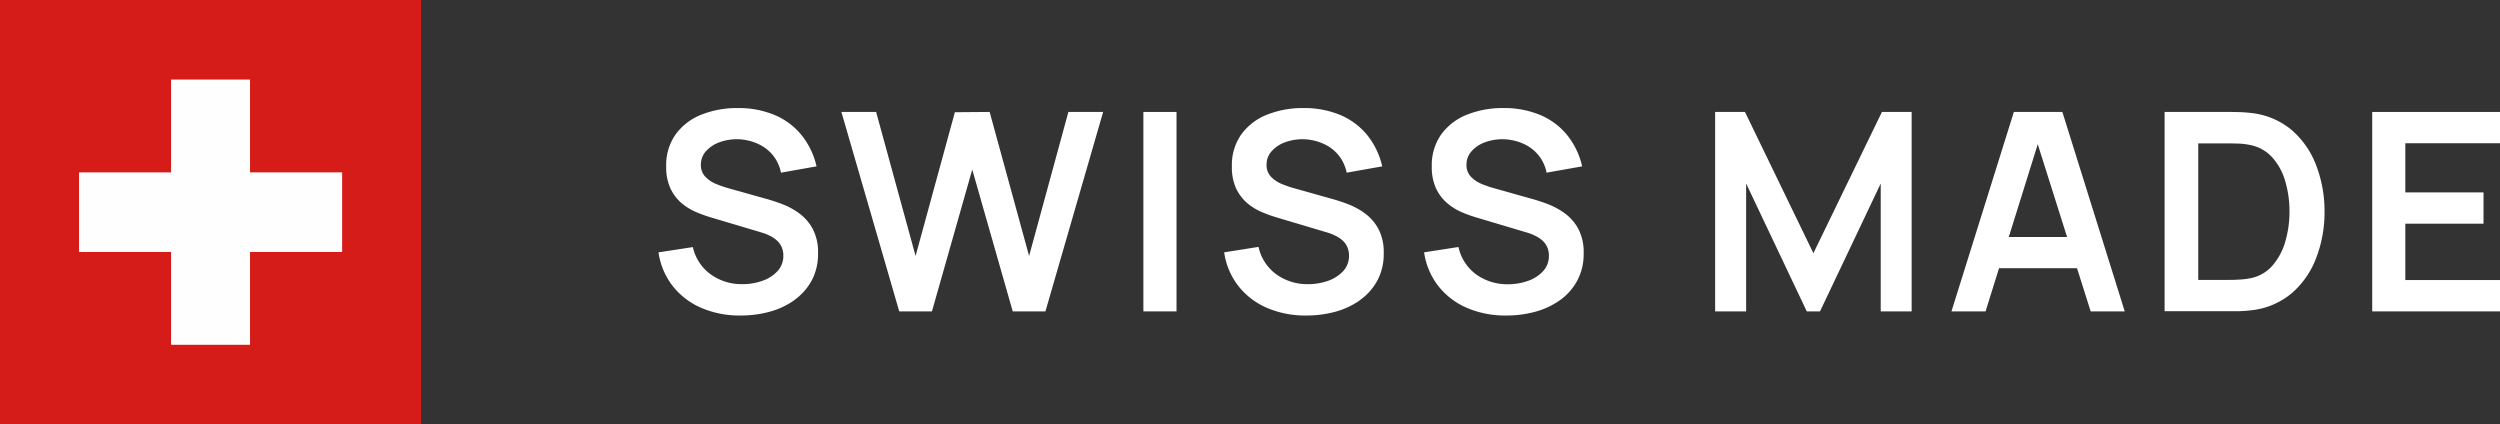 <svg id="Gruppe_1" data-name="Gruppe 1" xmlns="http://www.w3.org/2000/svg" width="117.827" height="20" viewBox="0 0 117.827 20">
  <rect x="0" y="0" width="117.827" height="20" fill="#333333" stroke="none"/>
  <path id="Fill_2" data-name="Fill 2" d="M0,19.846H20V0H0Z" transform="translate(19.846) rotate(90)" fill="#d51c19"/>
  <path id="Fill_3" data-name="Fill 3" d="M12.5,4.341V8.063H8.125V12.4H4.375V8.063H0V4.341H4.375V0h3.75V4.341Z" transform="translate(16.125 3.75) rotate(90)" fill="#fefefe"/>
  <g id="Group_16" data-name="Group 16" transform="translate(117.827 5.093) rotate(90)">
    <path id="Fill_4" data-name="Fill 4" d="M9.046,1.114A2.71,2.71,0,0,0,8.129.3,2.632,2.632,0,0,0,6.846,0,2.359,2.359,0,0,0,5.685.256a2.215,2.215,0,0,0-.737.651,3.477,3.477,0,0,0-.437.823q-.157.427-.248.77l-.47,1.671A5.058,5.058,0,0,1,3.58,4.8a1.47,1.47,0,0,1-.346.515.786.786,0,0,1-.564.207.935.935,0,0,1-.64-.243,1.557,1.557,0,0,1-.421-.641,2.39,2.39,0,0,1-.14-.865,2.434,2.434,0,0,1,.2-.9A1.923,1.923,0,0,1,2.2,2.147a1.886,1.886,0,0,1,.845-.4L2.748.071A3.612,3.612,0,0,0,1.266.784,3.277,3.277,0,0,0,.33,2.04,4.372,4.372,0,0,0,0,3.75,4.55,4.55,0,0,0,.3,5.47,2.753,2.753,0,0,0,1.224,6.7a2.49,2.49,0,0,0,1.524.456,2.379,2.379,0,0,0,1.041-.2,2.082,2.082,0,0,0,.692-.524A2.705,2.705,0,0,0,4.9,5.751a6.08,6.08,0,0,0,.244-.67l.718-2.409a2.384,2.384,0,0,1,.186-.456,1.335,1.335,0,0,1,.238-.324.889.889,0,0,1,.3-.191.987.987,0,0,1,.363-.065,1.05,1.05,0,0,1,.737.275,1.741,1.741,0,0,1,.457.716,2.779,2.779,0,0,1,.157.939,2.5,2.5,0,0,1-.457,1.486A2.16,2.16,0,0,1,6.553,5.9L6.8,7.519a3.342,3.342,0,0,0,1.59-.671A3.441,3.441,0,0,0,9.418,5.5a4.545,4.545,0,0,0,.359-1.842A5.129,5.129,0,0,0,9.6,2.282a3.707,3.707,0,0,0-.548-1.169" transform="translate(0 79.272)" fill="#fff"/>
    <path id="Fill_6" data-name="Fill 6" d="M0,12.337,9.4,9.61V8.069l-6.683-1.9L9.4,4.261V2.72L0,0V1.638L6.787,3.49,0,5.349.013,6.988,6.787,8.84,0,10.7Z" transform="translate(0.183 65.835)" fill="#fff"/>
    <path id="Fill_8" data-name="Fill 8" d="M0,1.561H9.4V0H0Z" transform="translate(0.183 62.377)" fill="#fff"/>
    <path id="Fill_10" data-name="Fill 10" d="M9.046,1.114A2.709,2.709,0,0,0,8.129.3,2.632,2.632,0,0,0,6.846,0,2.359,2.359,0,0,0,5.685.256a2.219,2.219,0,0,0-.737.651,3.477,3.477,0,0,0-.437.823q-.157.427-.248.77l-.47,1.671A5.039,5.039,0,0,1,3.58,4.8a1.47,1.47,0,0,1-.346.515.786.786,0,0,1-.564.207.933.933,0,0,1-.64-.243,1.557,1.557,0,0,1-.421-.641,2.388,2.388,0,0,1-.14-.864,2.436,2.436,0,0,1,.2-.9A1.929,1.929,0,0,1,2.2,2.147a1.889,1.889,0,0,1,.845-.4L2.748.071A3.62,3.62,0,0,0,1.266.784,3.279,3.279,0,0,0,.33,2.04,4.374,4.374,0,0,0,0,3.75,4.549,4.549,0,0,0,.3,5.47,2.752,2.752,0,0,0,1.224,6.7a2.492,2.492,0,0,0,1.524.456,2.379,2.379,0,0,0,1.041-.2,2.077,2.077,0,0,0,.692-.524A2.7,2.7,0,0,0,4.9,5.751a6.08,6.08,0,0,0,.244-.67l.718-2.409a2.374,2.374,0,0,1,.186-.456,1.331,1.331,0,0,1,.238-.324.888.888,0,0,1,.3-.191.987.987,0,0,1,.363-.065,1.049,1.049,0,0,1,.737.276,1.74,1.74,0,0,1,.457.716,2.782,2.782,0,0,1,.157.939,2.5,2.5,0,0,1-.457,1.486,2.159,2.159,0,0,1-1.3.847L6.8,7.519a3.345,3.345,0,0,0,1.589-.67A3.446,3.446,0,0,0,9.418,5.5a4.545,4.545,0,0,0,.359-1.842A5.133,5.133,0,0,0,9.6,2.282a3.707,3.707,0,0,0-.548-1.169" transform="translate(0 52.611)" fill="#fff"/>
    <path id="Fill_11" data-name="Fill 11" d="M1.224,6.7a2.489,2.489,0,0,0,1.524.457,2.379,2.379,0,0,0,1.041-.2,2.071,2.071,0,0,0,.691-.524,2.7,2.7,0,0,0,.425-.68,6.11,6.11,0,0,0,.244-.67l.718-2.409a2.41,2.41,0,0,1,.186-.456,1.359,1.359,0,0,1,.238-.324.889.889,0,0,1,.3-.191.993.993,0,0,1,.362-.065,1.05,1.05,0,0,1,.737.276,1.737,1.737,0,0,1,.457.716,2.781,2.781,0,0,1,.157.939,2.5,2.5,0,0,1-.456,1.486,2.16,2.16,0,0,1-1.3.845L6.8,7.519a3.339,3.339,0,0,0,1.589-.67A3.441,3.441,0,0,0,9.418,5.5a4.547,4.547,0,0,0,.359-1.843A5.129,5.129,0,0,0,9.6,2.281a3.7,3.7,0,0,0-.548-1.169A2.713,2.713,0,0,0,8.129.3,2.632,2.632,0,0,0,6.846,0,2.354,2.354,0,0,0,5.685.256a2.215,2.215,0,0,0-.737.651,3.483,3.483,0,0,0-.437.822q-.157.427-.248.771L3.792,4.17a5.019,5.019,0,0,1-.212.63,1.478,1.478,0,0,1-.346.515.785.785,0,0,1-.564.207.935.935,0,0,1-.64-.243,1.558,1.558,0,0,1-.421-.641,2.384,2.384,0,0,1-.14-.865,2.432,2.432,0,0,1,.2-.9A1.925,1.925,0,0,1,2.2,2.147a1.885,1.885,0,0,1,.845-.4L2.748.071A3.612,3.612,0,0,0,1.266.784,3.275,3.275,0,0,0,.33,2.039,4.371,4.371,0,0,0,0,3.75,4.547,4.547,0,0,0,.3,5.469,2.751,2.751,0,0,0,1.224,6.7" transform="translate(0 43.188)" fill="#fff"/>
    <path id="Fill_12" data-name="Fill 12" d="M9.4,7.8H3.374L9.4,4.942V4.319L3.374,1.457H9.4V0H0V1.4L6.657,4.63,0,7.855V9.261H9.4Z" transform="translate(0.183 27.73)" fill="#fff"/>
    <path id="Fill_13" data-name="Fill 13" d="M9.4,8.167h0L0,5.226V2.94L9.4,0V1.606L7.363,2.25V5.924L9.4,6.56V8.165ZM5.9,2.716,1.522,4.1,5.893,5.465V2.715Z" transform="translate(0.183 17.686)" fill="#fff"/>
    <path id="Fill_14" data-name="Fill 14" d="M9.4,7.538H0V4.566c0-.089,0-.257.006-.463a6.7,6.7,0,0,1,.046-.671A3.552,3.552,0,0,1,.845,1.557,4.1,4.1,0,0,1,2.5.4,6,6,0,0,1,4.7,0,5.994,5.994,0,0,1,6.9.4,4.1,4.1,0,0,1,8.553,1.557a3.552,3.552,0,0,1,.793,1.876,6.5,6.5,0,0,1,.046.667V7.537ZM4.7,1.652a5.007,5.007,0,0,0-1.436.2,2.873,2.873,0,0,0-1.13.618,1.89,1.89,0,0,0-.581,1.066,3.023,3.023,0,0,0-.062.534c-.006.191-.009.358-.009.5V5.952H7.916V4.566c0-.128,0-.3-.013-.5a3.541,3.541,0,0,0-.059-.534A1.845,1.845,0,0,0,7.25,2.461a2.983,2.983,0,0,0-1.142-.612A5.007,5.007,0,0,0,4.7,1.652Z" transform="translate(0.183 8.27)" fill="#fff"/>
    <path id="Fill_15" data-name="Fill 15" d="M9.4,0H7.923V4.462H5.267V.777H3.792V4.462H1.475V0H0V6.023H9.4Z" transform="translate(0.183)" fill="#fff"/>
  </g>
</svg>
